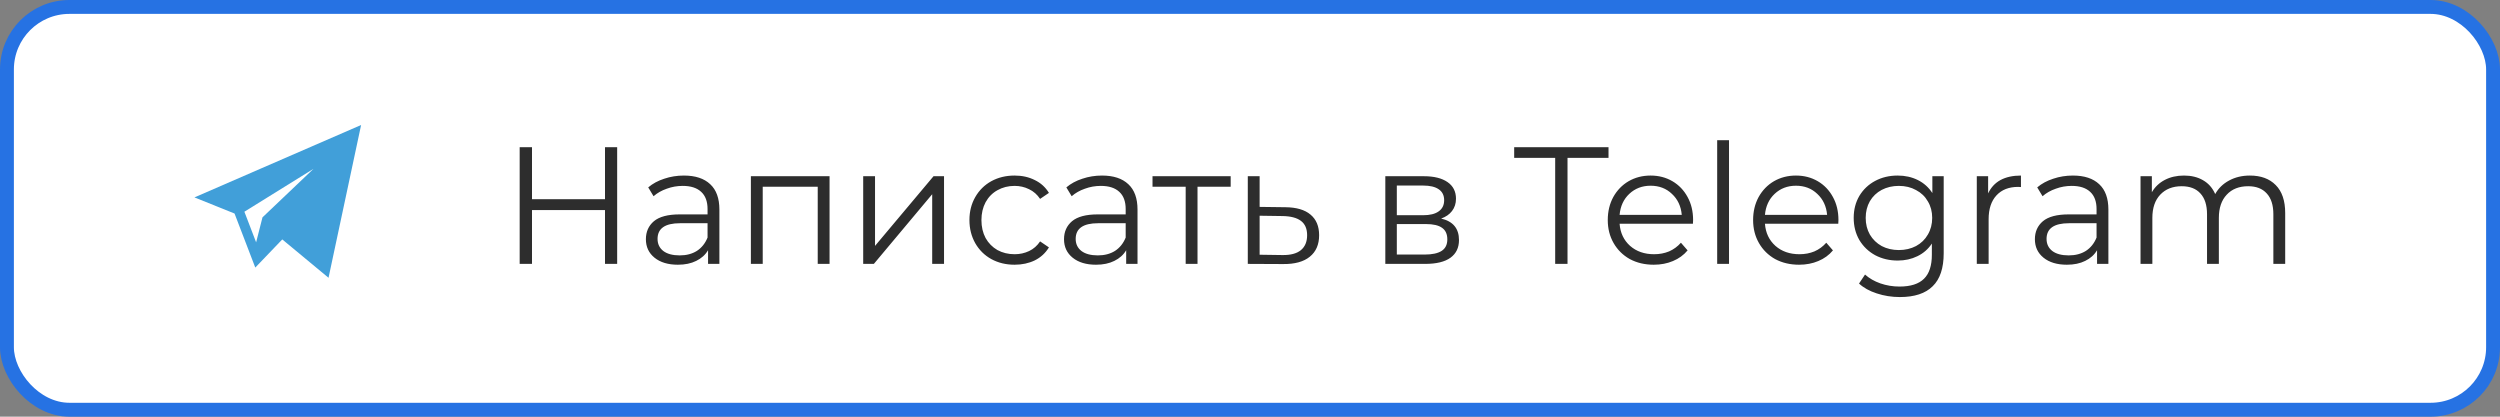 <svg xmlns="http://www.w3.org/2000/svg" width="180" height="30" viewBox="0 0 180 30" fill="none"><rect x="0" y="0" width="180" height="30" fill="#808080" stroke="none"/><rect x="0.5" y="0.5" width="179" height="29" rx="4.5" fill="white" stroke="#2672E3"></rect><path d="M44.436 10.6V19H43.56V15.124H38.304V19H37.416V10.6H38.304V14.344H43.56V10.6H44.436ZM49.24 12.64C50.064 12.64 50.696 12.848 51.136 13.264C51.576 13.672 51.796 14.28 51.796 15.088V19H50.98V18.016C50.788 18.344 50.504 18.6 50.128 18.784C49.76 18.968 49.32 19.06 48.808 19.06C48.104 19.06 47.544 18.892 47.128 18.556C46.712 18.22 46.504 17.776 46.504 17.224C46.504 16.688 46.696 16.256 47.08 15.928C47.472 15.6 48.092 15.436 48.94 15.436H50.944V15.052C50.944 14.508 50.792 14.096 50.488 13.816C50.184 13.528 49.74 13.384 49.156 13.384C48.756 13.384 48.372 13.452 48.004 13.588C47.636 13.716 47.32 13.896 47.056 14.128L46.672 13.492C46.992 13.22 47.376 13.012 47.824 12.868C48.272 12.716 48.744 12.64 49.24 12.64ZM48.94 18.388C49.42 18.388 49.832 18.28 50.176 18.064C50.52 17.84 50.776 17.52 50.944 17.104V16.072H48.964C47.884 16.072 47.344 16.448 47.344 17.2C47.344 17.568 47.484 17.86 47.764 18.076C48.044 18.284 48.436 18.388 48.94 18.388ZM59.728 12.688V19H58.876V13.444H54.916V19H54.064V12.688H59.728ZM62.15 12.688H63.002V17.704L67.214 12.688H67.97V19H67.118V13.984L62.918 19H62.15V12.688ZM73.051 19.06C72.427 19.06 71.867 18.924 71.371 18.652C70.883 18.38 70.499 18 70.219 17.512C69.939 17.016 69.799 16.46 69.799 15.844C69.799 15.228 69.939 14.676 70.219 14.188C70.499 13.7 70.883 13.32 71.371 13.048C71.867 12.776 72.427 12.64 73.051 12.64C73.595 12.64 74.079 12.748 74.503 12.964C74.935 13.172 75.275 13.48 75.523 13.888L74.887 14.32C74.679 14.008 74.415 13.776 74.095 13.624C73.775 13.464 73.427 13.384 73.051 13.384C72.595 13.384 72.183 13.488 71.815 13.696C71.455 13.896 71.171 14.184 70.963 14.56C70.763 14.936 70.663 15.364 70.663 15.844C70.663 16.332 70.763 16.764 70.963 17.14C71.171 17.508 71.455 17.796 71.815 18.004C72.183 18.204 72.595 18.304 73.051 18.304C73.427 18.304 73.775 18.228 74.095 18.076C74.415 17.924 74.679 17.692 74.887 17.38L75.523 17.812C75.275 18.22 74.935 18.532 74.503 18.748C74.071 18.956 73.587 19.06 73.051 19.06ZM79.345 12.64C80.169 12.64 80.801 12.848 81.241 13.264C81.681 13.672 81.901 14.28 81.901 15.088V19H81.085V18.016C80.893 18.344 80.609 18.6 80.233 18.784C79.865 18.968 79.425 19.06 78.913 19.06C78.209 19.06 77.649 18.892 77.233 18.556C76.817 18.22 76.609 17.776 76.609 17.224C76.609 16.688 76.801 16.256 77.185 15.928C77.577 15.6 78.197 15.436 79.045 15.436H81.049V15.052C81.049 14.508 80.897 14.096 80.593 13.816C80.289 13.528 79.845 13.384 79.261 13.384C78.861 13.384 78.477 13.452 78.109 13.588C77.741 13.716 77.425 13.896 77.161 14.128L76.777 13.492C77.097 13.22 77.481 13.012 77.929 12.868C78.377 12.716 78.849 12.64 79.345 12.64ZM79.045 18.388C79.525 18.388 79.937 18.28 80.281 18.064C80.625 17.84 80.881 17.52 81.049 17.104V16.072H79.069C77.989 16.072 77.449 16.448 77.449 17.2C77.449 17.568 77.589 17.86 77.869 18.076C78.149 18.284 78.541 18.388 79.045 18.388ZM88.609 13.444H86.221V19H85.369V13.444H82.981V12.688H88.609V13.444ZM92.553 14.92C93.345 14.928 93.945 15.104 94.353 15.448C94.769 15.792 94.977 16.288 94.977 16.936C94.977 17.608 94.753 18.124 94.305 18.484C93.865 18.844 93.225 19.02 92.385 19.012L89.841 19V12.688H90.693V14.896L92.553 14.92ZM92.337 18.364C92.921 18.372 93.361 18.256 93.657 18.016C93.961 17.768 94.113 17.408 94.113 16.936C94.113 16.472 93.965 16.128 93.669 15.904C93.373 15.68 92.929 15.564 92.337 15.556L90.693 15.532V18.34L92.337 18.364ZM103.763 15.736C104.619 15.936 105.047 16.452 105.047 17.284C105.047 17.836 104.843 18.26 104.435 18.556C104.027 18.852 103.419 19 102.611 19H99.743V12.688H102.527C103.247 12.688 103.811 12.828 104.219 13.108C104.627 13.388 104.831 13.788 104.831 14.308C104.831 14.652 104.735 14.948 104.543 15.196C104.359 15.436 104.099 15.616 103.763 15.736ZM100.571 15.496H102.467C102.955 15.496 103.327 15.404 103.583 15.22C103.847 15.036 103.979 14.768 103.979 14.416C103.979 14.064 103.847 13.8 103.583 13.624C103.327 13.448 102.955 13.36 102.467 13.36H100.571V15.496ZM102.575 18.328C103.119 18.328 103.527 18.24 103.799 18.064C104.071 17.888 104.207 17.612 104.207 17.236C104.207 16.86 104.083 16.584 103.835 16.408C103.587 16.224 103.195 16.132 102.659 16.132H100.571V18.328H102.575ZM111.973 11.368H109.021V10.6H115.813V11.368H112.861V19H111.973V11.368ZM121.891 16.108H116.611C116.659 16.764 116.911 17.296 117.367 17.704C117.823 18.104 118.399 18.304 119.095 18.304C119.487 18.304 119.847 18.236 120.175 18.1C120.503 17.956 120.787 17.748 121.027 17.476L121.507 18.028C121.227 18.364 120.875 18.62 120.451 18.796C120.035 18.972 119.575 19.06 119.071 19.06C118.423 19.06 117.847 18.924 117.343 18.652C116.847 18.372 116.459 17.988 116.179 17.5C115.899 17.012 115.759 16.46 115.759 15.844C115.759 15.228 115.891 14.676 116.155 14.188C116.427 13.7 116.795 13.32 117.259 13.048C117.731 12.776 118.259 12.64 118.843 12.64C119.427 12.64 119.951 12.776 120.415 13.048C120.879 13.32 121.243 13.7 121.507 14.188C121.771 14.668 121.903 15.22 121.903 15.844L121.891 16.108ZM118.843 13.372C118.235 13.372 117.723 13.568 117.307 13.96C116.899 14.344 116.667 14.848 116.611 15.472H121.087C121.031 14.848 120.795 14.344 120.379 13.96C119.971 13.568 119.459 13.372 118.843 13.372ZM123.637 10.096H124.489V19H123.637V10.096ZM132.356 16.108H127.076C127.124 16.764 127.376 17.296 127.832 17.704C128.288 18.104 128.864 18.304 129.56 18.304C129.952 18.304 130.312 18.236 130.64 18.1C130.968 17.956 131.252 17.748 131.492 17.476L131.972 18.028C131.692 18.364 131.34 18.62 130.916 18.796C130.5 18.972 130.04 19.06 129.536 19.06C128.888 19.06 128.312 18.924 127.808 18.652C127.312 18.372 126.924 17.988 126.644 17.5C126.364 17.012 126.224 16.46 126.224 15.844C126.224 15.228 126.356 14.676 126.62 14.188C126.892 13.7 127.26 13.32 127.724 13.048C128.196 12.776 128.724 12.64 129.308 12.64C129.892 12.64 130.416 12.776 130.88 13.048C131.344 13.32 131.708 13.7 131.972 14.188C132.236 14.668 132.368 15.22 132.368 15.844L132.356 16.108ZM129.308 13.372C128.7 13.372 128.188 13.568 127.772 13.96C127.364 14.344 127.132 14.848 127.076 15.472H131.552C131.496 14.848 131.26 14.344 130.844 13.96C130.436 13.568 129.924 13.372 129.308 13.372ZM139.946 12.688V18.232C139.946 19.304 139.682 20.096 139.154 20.608C138.634 21.128 137.846 21.388 136.79 21.388C136.206 21.388 135.65 21.3 135.122 21.124C134.602 20.956 134.178 20.72 133.85 20.416L134.282 19.768C134.586 20.04 134.954 20.252 135.386 20.404C135.826 20.556 136.286 20.632 136.766 20.632C137.566 20.632 138.154 20.444 138.53 20.068C138.906 19.7 139.094 19.124 139.094 18.34V17.536C138.83 17.936 138.482 18.24 138.05 18.448C137.626 18.656 137.154 18.76 136.634 18.76C136.042 18.76 135.502 18.632 135.014 18.376C134.534 18.112 134.154 17.748 133.874 17.284C133.602 16.812 133.466 16.28 133.466 15.688C133.466 15.096 133.602 14.568 133.874 14.104C134.154 13.64 134.534 13.28 135.014 13.024C135.494 12.768 136.034 12.64 136.634 12.64C137.17 12.64 137.654 12.748 138.086 12.964C138.518 13.18 138.866 13.492 139.13 13.9V12.688H139.946ZM136.718 18.004C137.174 18.004 137.586 17.908 137.954 17.716C138.322 17.516 138.606 17.24 138.806 16.888C139.014 16.536 139.118 16.136 139.118 15.688C139.118 15.24 139.014 14.844 138.806 14.5C138.606 14.148 138.322 13.876 137.954 13.684C137.594 13.484 137.182 13.384 136.718 13.384C136.262 13.384 135.85 13.48 135.482 13.672C135.122 13.864 134.838 14.136 134.63 14.488C134.43 14.84 134.33 15.24 134.33 15.688C134.33 16.136 134.43 16.536 134.63 16.888C134.838 17.24 135.122 17.516 135.482 17.716C135.85 17.908 136.262 18.004 136.718 18.004ZM143.145 13.924C143.345 13.5 143.641 13.18 144.033 12.964C144.433 12.748 144.925 12.64 145.509 12.64V13.468L145.305 13.456C144.641 13.456 144.121 13.66 143.745 14.068C143.369 14.476 143.181 15.048 143.181 15.784V19H142.329V12.688H143.145V13.924ZM149.248 12.64C150.072 12.64 150.704 12.848 151.144 13.264C151.584 13.672 151.804 14.28 151.804 15.088V19H150.988V18.016C150.796 18.344 150.512 18.6 150.136 18.784C149.768 18.968 149.328 19.06 148.816 19.06C148.112 19.06 147.552 18.892 147.136 18.556C146.72 18.22 146.512 17.776 146.512 17.224C146.512 16.688 146.704 16.256 147.088 15.928C147.48 15.6 148.1 15.436 148.948 15.436H150.952V15.052C150.952 14.508 150.8 14.096 150.496 13.816C150.192 13.528 149.748 13.384 149.164 13.384C148.764 13.384 148.38 13.452 148.012 13.588C147.644 13.716 147.328 13.896 147.064 14.128L146.68 13.492C147 13.22 147.384 13.012 147.832 12.868C148.28 12.716 148.752 12.64 149.248 12.64ZM148.948 18.388C149.428 18.388 149.84 18.28 150.184 18.064C150.528 17.84 150.784 17.52 150.952 17.104V16.072H148.972C147.892 16.072 147.352 16.448 147.352 17.2C147.352 17.568 147.492 17.86 147.772 18.076C148.052 18.284 148.444 18.388 148.948 18.388ZM161.99 12.64C162.782 12.64 163.402 12.868 163.85 13.324C164.306 13.78 164.534 14.452 164.534 15.34V19H163.682V15.424C163.682 14.768 163.522 14.268 163.202 13.924C162.89 13.58 162.446 13.408 161.87 13.408C161.214 13.408 160.698 13.612 160.322 14.02C159.946 14.42 159.758 14.976 159.758 15.688V19H158.906V15.424C158.906 14.768 158.746 14.268 158.426 13.924C158.114 13.58 157.666 13.408 157.082 13.408C156.434 13.408 155.918 13.612 155.534 14.02C155.158 14.42 154.97 14.976 154.97 15.688V19H154.118V12.688H154.934V13.84C155.158 13.456 155.47 13.16 155.87 12.952C156.27 12.744 156.73 12.64 157.25 12.64C157.778 12.64 158.234 12.752 158.618 12.976C159.01 13.2 159.302 13.532 159.494 13.972C159.726 13.556 160.058 13.232 160.49 13C160.93 12.76 161.43 12.64 161.99 12.64Z" fill="#2D2D2D"></path><path d="M16.887 15.374L18.38 19.265L20.323 17.238L23.654 20L26 9L14 14.213L16.887 15.374ZM22.571 12.156L18.898 15.65L18.441 17.448L17.596 15.244L22.571 12.156Z" fill="#419FD9"></path></svg>